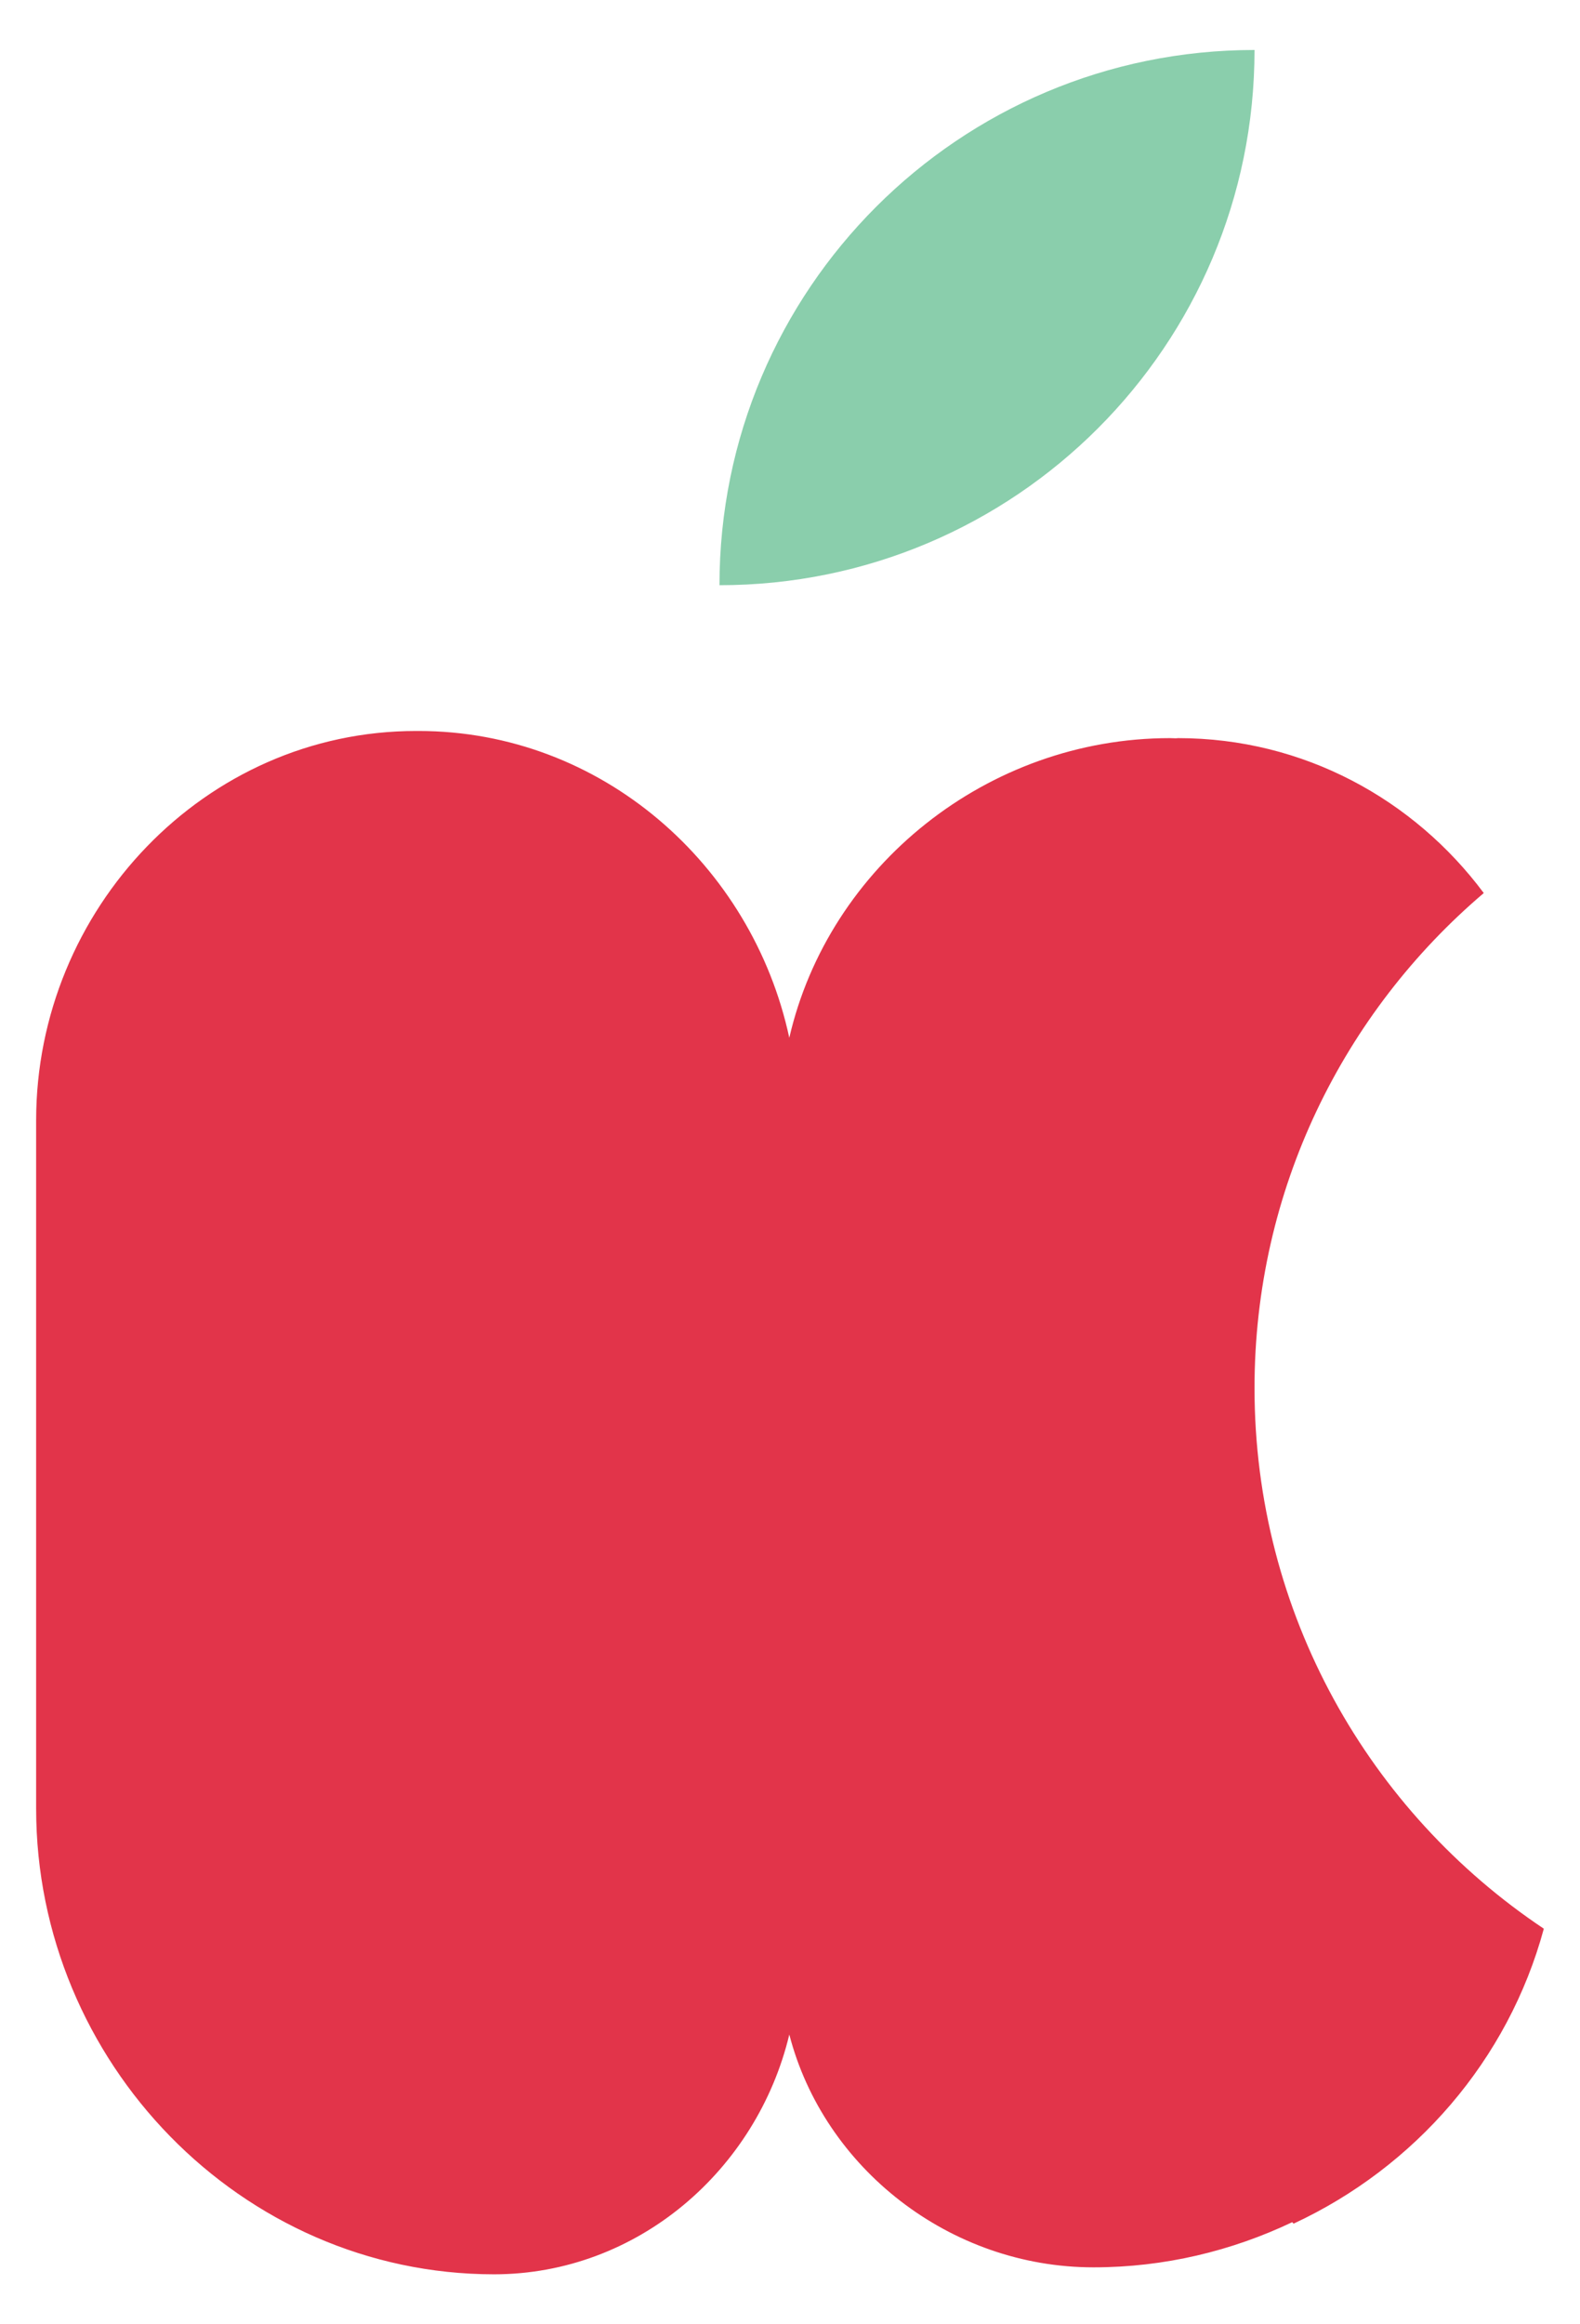 <?xml version="1.0" encoding="utf-8"?>
<!-- Generator: Adobe Illustrator 16.0.0, SVG Export Plug-In . SVG Version: 6.00 Build 0)  -->
<!DOCTYPE svg PUBLIC "-//W3C//DTD SVG 1.1//EN" "http://www.w3.org/Graphics/SVG/1.1/DTD/svg11.dtd">
<svg version="1.1" id="Layer_1" xmlns="http://www.w3.org/2000/svg" xmlns:xlink="http://www.w3.org/1999/xlink" x="0px" y="0px"
	 width="85px" height="125px" viewBox="0 0 85 125" enable-background="new 0 0 85 125" xml:space="preserve">
<g>
	<path id="XMLID_107_" fill="#8ACEAC" d="M38.706,31.472L38.706,31.472L38.706,31.472c0-15.897,12.888-28.784,28.784-28.784l0,0l0,0
		C67.49,18.585,54.604,31.472,38.706,31.472z"/>
	<path fill="#E2344A" d="M67.49,74.648c0-10.67,4.796-20.209,12.333-26.62c-3.748-5.03-9.689-8.332-16.444-8.332
		c-0.042,0-0.083,0.009-0.125,0.01c-0.104-0.002-0.207-0.01-0.312-0.01c-9.828,0-18.359,6.9-20.48,16.116
		c-1.999-9.303-10.11-16.5-19.945-16.5h-0.136c-11.355,0-20.437,9.589-20.437,20.943v37.01c0,13.62,11.013,25.037,24.631,25.047
		c7.733-0.004,14.148-5.622,15.888-12.896c1.858,7.185,8.638,12.521,16.366,12.521c3.812,0,7.436-0.882,10.688-2.428
		c0.025,0.025,0.049,0.053,0.074,0.078c6.531-3.037,11.545-8.786,13.463-15.862C73.674,97.458,67.49,86.778,67.49,74.648z"/>
</g>
</svg>

